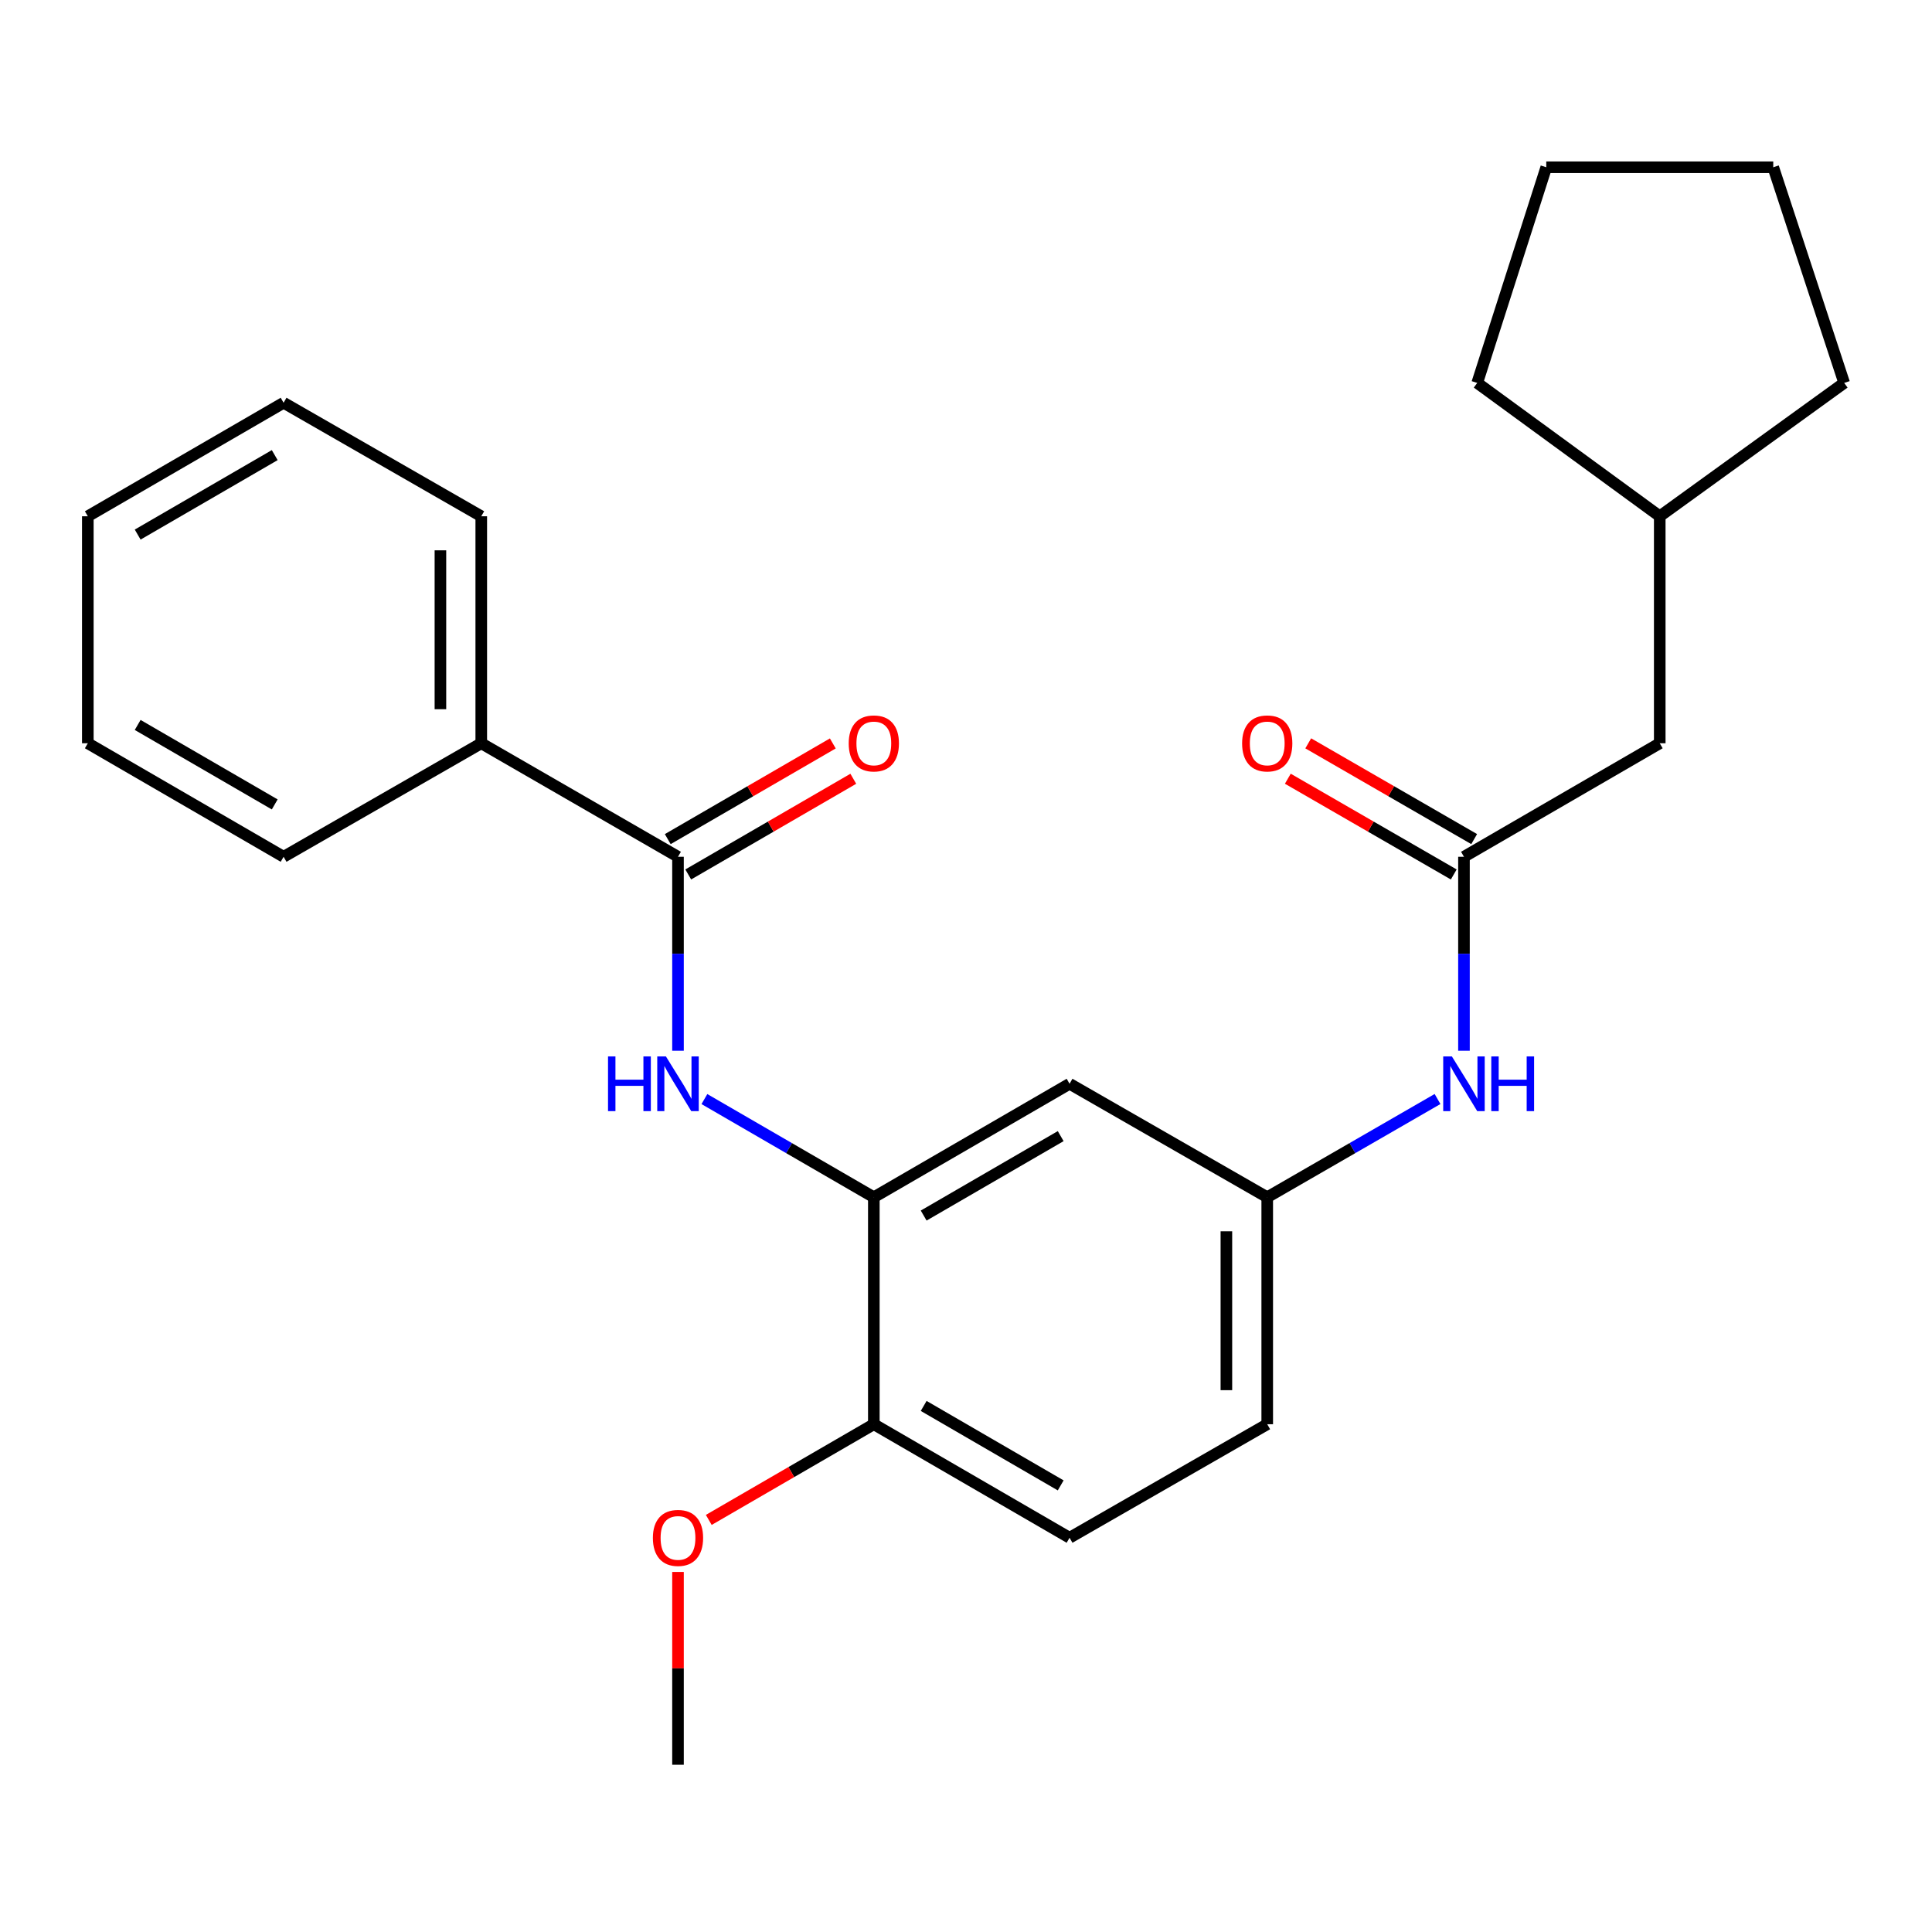 <?xml version='1.0' encoding='iso-8859-1'?>
<svg version='1.1' baseProfile='full'
              xmlns='http://www.w3.org/2000/svg'
                      xmlns:rdkit='http://www.rdkit.org/xml'
                      xmlns:xlink='http://www.w3.org/1999/xlink'
                  xml:space='preserve'
width='1000px' height='1000px' viewBox='0 0 1000 1000'>
<!-- END OF HEADER -->
<rect style='opacity:1.0;fill:#FFFFFF;stroke:none' width='1000' height='1000' x='0' y='0'> </rect>
<path class='bond-0' d='M 350.932,443.471 L 350.932,493.665' style='fill:none;fill-rule:evenodd;stroke:#000000;stroke-width:6px;stroke-linecap:butt;stroke-linejoin:miter;stroke-opacity:1' />
<path class='bond-0' d='M 350.932,493.665 L 350.932,543.86' style='fill:none;fill-rule:evenodd;stroke:#0000FF;stroke-width:6px;stroke-linecap:butt;stroke-linejoin:miter;stroke-opacity:1' />
<path class='bond-7' d='M 356.233,452.616 L 398.949,427.853' style='fill:none;fill-rule:evenodd;stroke:#000000;stroke-width:6px;stroke-linecap:butt;stroke-linejoin:miter;stroke-opacity:1' />
<path class='bond-7' d='M 398.949,427.853 L 441.664,403.09' style='fill:none;fill-rule:evenodd;stroke:#FF0000;stroke-width:6px;stroke-linecap:butt;stroke-linejoin:miter;stroke-opacity:1' />
<path class='bond-7' d='M 345.63,434.326 L 388.346,409.563' style='fill:none;fill-rule:evenodd;stroke:#000000;stroke-width:6px;stroke-linecap:butt;stroke-linejoin:miter;stroke-opacity:1' />
<path class='bond-7' d='M 388.346,409.563 L 431.061,384.8' style='fill:none;fill-rule:evenodd;stroke:#FF0000;stroke-width:6px;stroke-linecap:butt;stroke-linejoin:miter;stroke-opacity:1' />
<path class='bond-8' d='M 350.932,443.471 L 249.102,384.711' style='fill:none;fill-rule:evenodd;stroke:#000000;stroke-width:6px;stroke-linecap:butt;stroke-linejoin:miter;stroke-opacity:1' />
<path class='bond-1' d='M 364.6,568.878 L 408.446,594.286' style='fill:none;fill-rule:evenodd;stroke:#0000FF;stroke-width:6px;stroke-linecap:butt;stroke-linejoin:miter;stroke-opacity:1' />
<path class='bond-1' d='M 408.446,594.286 L 452.292,619.694' style='fill:none;fill-rule:evenodd;stroke:#000000;stroke-width:6px;stroke-linecap:butt;stroke-linejoin:miter;stroke-opacity:1' />
<path class='bond-3' d='M 452.292,619.694 L 553.604,560.957' style='fill:none;fill-rule:evenodd;stroke:#000000;stroke-width:6px;stroke-linecap:butt;stroke-linejoin:miter;stroke-opacity:1' />
<path class='bond-3' d='M 478.092,629.173 L 549.011,588.057' style='fill:none;fill-rule:evenodd;stroke:#000000;stroke-width:6px;stroke-linecap:butt;stroke-linejoin:miter;stroke-opacity:1' />
<path class='bond-6' d='M 452.292,619.694 L 452.292,737.18' style='fill:none;fill-rule:evenodd;stroke:#000000;stroke-width:6px;stroke-linecap:butt;stroke-linejoin:miter;stroke-opacity:1' />
<path class='bond-2' d='M 757.745,443.471 L 757.745,493.665' style='fill:none;fill-rule:evenodd;stroke:#000000;stroke-width:6px;stroke-linecap:butt;stroke-linejoin:miter;stroke-opacity:1' />
<path class='bond-2' d='M 757.745,493.665 L 757.745,543.86' style='fill:none;fill-rule:evenodd;stroke:#0000FF;stroke-width:6px;stroke-linecap:butt;stroke-linejoin:miter;stroke-opacity:1' />
<path class='bond-9' d='M 763.028,434.315 L 720.083,409.534' style='fill:none;fill-rule:evenodd;stroke:#000000;stroke-width:6px;stroke-linecap:butt;stroke-linejoin:miter;stroke-opacity:1' />
<path class='bond-9' d='M 720.083,409.534 L 677.138,384.753' style='fill:none;fill-rule:evenodd;stroke:#FF0000;stroke-width:6px;stroke-linecap:butt;stroke-linejoin:miter;stroke-opacity:1' />
<path class='bond-9' d='M 752.462,452.627 L 709.517,427.845' style='fill:none;fill-rule:evenodd;stroke:#000000;stroke-width:6px;stroke-linecap:butt;stroke-linejoin:miter;stroke-opacity:1' />
<path class='bond-9' d='M 709.517,427.845 L 666.572,403.064' style='fill:none;fill-rule:evenodd;stroke:#FF0000;stroke-width:6px;stroke-linecap:butt;stroke-linejoin:miter;stroke-opacity:1' />
<path class='bond-11' d='M 757.745,443.471 L 859.082,384.711' style='fill:none;fill-rule:evenodd;stroke:#000000;stroke-width:6px;stroke-linecap:butt;stroke-linejoin:miter;stroke-opacity:1' />
<path class='bond-5' d='M 553.604,560.957 L 655.916,619.694' style='fill:none;fill-rule:evenodd;stroke:#000000;stroke-width:6px;stroke-linecap:butt;stroke-linejoin:miter;stroke-opacity:1' />
<path class='bond-4' d='M 744.066,568.847 L 699.991,594.27' style='fill:none;fill-rule:evenodd;stroke:#0000FF;stroke-width:6px;stroke-linecap:butt;stroke-linejoin:miter;stroke-opacity:1' />
<path class='bond-4' d='M 699.991,594.27 L 655.916,619.694' style='fill:none;fill-rule:evenodd;stroke:#000000;stroke-width:6px;stroke-linecap:butt;stroke-linejoin:miter;stroke-opacity:1' />
<path class='bond-26' d='M 655.916,619.694 L 655.916,737.18' style='fill:none;fill-rule:evenodd;stroke:#000000;stroke-width:6px;stroke-linecap:butt;stroke-linejoin:miter;stroke-opacity:1' />
<path class='bond-26' d='M 634.775,637.317 L 634.775,719.557' style='fill:none;fill-rule:evenodd;stroke:#000000;stroke-width:6px;stroke-linecap:butt;stroke-linejoin:miter;stroke-opacity:1' />
<path class='bond-10' d='M 452.292,737.18 L 553.604,795.94' style='fill:none;fill-rule:evenodd;stroke:#000000;stroke-width:6px;stroke-linecap:butt;stroke-linejoin:miter;stroke-opacity:1' />
<path class='bond-10' d='M 478.095,727.706 L 549.014,768.838' style='fill:none;fill-rule:evenodd;stroke:#000000;stroke-width:6px;stroke-linecap:butt;stroke-linejoin:miter;stroke-opacity:1' />
<path class='bond-13' d='M 452.292,737.18 L 409.576,761.943' style='fill:none;fill-rule:evenodd;stroke:#000000;stroke-width:6px;stroke-linecap:butt;stroke-linejoin:miter;stroke-opacity:1' />
<path class='bond-13' d='M 409.576,761.943 L 366.861,786.706' style='fill:none;fill-rule:evenodd;stroke:#FF0000;stroke-width:6px;stroke-linecap:butt;stroke-linejoin:miter;stroke-opacity:1' />
<path class='bond-15' d='M 249.102,384.711 L 249.102,267.225' style='fill:none;fill-rule:evenodd;stroke:#000000;stroke-width:6px;stroke-linecap:butt;stroke-linejoin:miter;stroke-opacity:1' />
<path class='bond-15' d='M 227.961,367.088 L 227.961,284.848' style='fill:none;fill-rule:evenodd;stroke:#000000;stroke-width:6px;stroke-linecap:butt;stroke-linejoin:miter;stroke-opacity:1' />
<path class='bond-16' d='M 249.102,384.711 L 146.791,443.471' style='fill:none;fill-rule:evenodd;stroke:#000000;stroke-width:6px;stroke-linecap:butt;stroke-linejoin:miter;stroke-opacity:1' />
<path class='bond-12' d='M 553.604,795.94 L 655.916,737.18' style='fill:none;fill-rule:evenodd;stroke:#000000;stroke-width:6px;stroke-linecap:butt;stroke-linejoin:miter;stroke-opacity:1' />
<path class='bond-14' d='M 859.082,384.711 L 859.082,267.225' style='fill:none;fill-rule:evenodd;stroke:#000000;stroke-width:6px;stroke-linecap:butt;stroke-linejoin:miter;stroke-opacity:1' />
<path class='bond-17' d='M 350.932,813.637 L 350.932,863.532' style='fill:none;fill-rule:evenodd;stroke:#FF0000;stroke-width:6px;stroke-linecap:butt;stroke-linejoin:miter;stroke-opacity:1' />
<path class='bond-17' d='M 350.932,863.532 L 350.932,913.426' style='fill:none;fill-rule:evenodd;stroke:#000000;stroke-width:6px;stroke-linecap:butt;stroke-linejoin:miter;stroke-opacity:1' />
<path class='bond-18' d='M 859.082,267.225 L 764.604,198.199' style='fill:none;fill-rule:evenodd;stroke:#000000;stroke-width:6px;stroke-linecap:butt;stroke-linejoin:miter;stroke-opacity:1' />
<path class='bond-19' d='M 859.082,267.225 L 954.545,198.199' style='fill:none;fill-rule:evenodd;stroke:#000000;stroke-width:6px;stroke-linecap:butt;stroke-linejoin:miter;stroke-opacity:1' />
<path class='bond-21' d='M 249.102,267.225 L 146.791,208.464' style='fill:none;fill-rule:evenodd;stroke:#000000;stroke-width:6px;stroke-linecap:butt;stroke-linejoin:miter;stroke-opacity:1' />
<path class='bond-20' d='M 146.791,443.471 L 45.455,384.711' style='fill:none;fill-rule:evenodd;stroke:#000000;stroke-width:6px;stroke-linecap:butt;stroke-linejoin:miter;stroke-opacity:1' />
<path class='bond-20' d='M 142.195,416.368 L 71.26,375.236' style='fill:none;fill-rule:evenodd;stroke:#000000;stroke-width:6px;stroke-linecap:butt;stroke-linejoin:miter;stroke-opacity:1' />
<path class='bond-22' d='M 764.604,198.199 L 800.345,86.574' style='fill:none;fill-rule:evenodd;stroke:#000000;stroke-width:6px;stroke-linecap:butt;stroke-linejoin:miter;stroke-opacity:1' />
<path class='bond-23' d='M 954.545,198.199 L 917.83,86.574' style='fill:none;fill-rule:evenodd;stroke:#000000;stroke-width:6px;stroke-linecap:butt;stroke-linejoin:miter;stroke-opacity:1' />
<path class='bond-24' d='M 45.455,384.711 L 45.455,267.225' style='fill:none;fill-rule:evenodd;stroke:#000000;stroke-width:6px;stroke-linecap:butt;stroke-linejoin:miter;stroke-opacity:1' />
<path class='bond-25' d='M 146.791,208.464 L 45.455,267.225' style='fill:none;fill-rule:evenodd;stroke:#000000;stroke-width:6px;stroke-linecap:butt;stroke-linejoin:miter;stroke-opacity:1' />
<path class='bond-25' d='M 142.195,235.567 L 71.26,276.699' style='fill:none;fill-rule:evenodd;stroke:#000000;stroke-width:6px;stroke-linecap:butt;stroke-linejoin:miter;stroke-opacity:1' />
<path class='bond-27' d='M 800.345,86.574 L 917.83,86.574' style='fill:none;fill-rule:evenodd;stroke:#000000;stroke-width:6px;stroke-linecap:butt;stroke-linejoin:miter;stroke-opacity:1' />
<path  class='atom-1' d='M 314.712 546.797
L 318.552 546.797
L 318.552 558.837
L 333.032 558.837
L 333.032 546.797
L 336.872 546.797
L 336.872 575.117
L 333.032 575.117
L 333.032 562.037
L 318.552 562.037
L 318.552 575.117
L 314.712 575.117
L 314.712 546.797
' fill='#0000FF'/>
<path  class='atom-1' d='M 344.672 546.797
L 353.952 561.797
Q 354.872 563.277, 356.352 565.957
Q 357.832 568.637, 357.912 568.797
L 357.912 546.797
L 361.672 546.797
L 361.672 575.117
L 357.792 575.117
L 347.832 558.717
Q 346.672 556.797, 345.432 554.597
Q 344.232 552.397, 343.872 551.717
L 343.872 575.117
L 340.192 575.117
L 340.192 546.797
L 344.672 546.797
' fill='#0000FF'/>
<path  class='atom-5' d='M 751.485 546.797
L 760.765 561.797
Q 761.685 563.277, 763.165 565.957
Q 764.645 568.637, 764.725 568.797
L 764.725 546.797
L 768.485 546.797
L 768.485 575.117
L 764.605 575.117
L 754.645 558.717
Q 753.485 556.797, 752.245 554.597
Q 751.045 552.397, 750.685 551.717
L 750.685 575.117
L 747.005 575.117
L 747.005 546.797
L 751.485 546.797
' fill='#0000FF'/>
<path  class='atom-5' d='M 771.885 546.797
L 775.725 546.797
L 775.725 558.837
L 790.205 558.837
L 790.205 546.797
L 794.045 546.797
L 794.045 575.117
L 790.205 575.117
L 790.205 562.037
L 775.725 562.037
L 775.725 575.117
L 771.885 575.117
L 771.885 546.797
' fill='#0000FF'/>
<path  class='atom-8' d='M 439.292 384.791
Q 439.292 377.991, 442.652 374.191
Q 446.012 370.391, 452.292 370.391
Q 458.572 370.391, 461.932 374.191
Q 465.292 377.991, 465.292 384.791
Q 465.292 391.671, 461.892 395.591
Q 458.492 399.471, 452.292 399.471
Q 446.052 399.471, 442.652 395.591
Q 439.292 391.711, 439.292 384.791
M 452.292 396.271
Q 456.612 396.271, 458.932 393.391
Q 461.292 390.471, 461.292 384.791
Q 461.292 379.231, 458.932 376.431
Q 456.612 373.591, 452.292 373.591
Q 447.972 373.591, 445.612 376.391
Q 443.292 379.191, 443.292 384.791
Q 443.292 390.511, 445.612 393.391
Q 447.972 396.271, 452.292 396.271
' fill='#FF0000'/>
<path  class='atom-10' d='M 642.916 384.791
Q 642.916 377.991, 646.276 374.191
Q 649.636 370.391, 655.916 370.391
Q 662.196 370.391, 665.556 374.191
Q 668.916 377.991, 668.916 384.791
Q 668.916 391.671, 665.516 395.591
Q 662.116 399.471, 655.916 399.471
Q 649.676 399.471, 646.276 395.591
Q 642.916 391.711, 642.916 384.791
M 655.916 396.271
Q 660.236 396.271, 662.556 393.391
Q 664.916 390.471, 664.916 384.791
Q 664.916 379.231, 662.556 376.431
Q 660.236 373.591, 655.916 373.591
Q 651.596 373.591, 649.236 376.391
Q 646.916 379.191, 646.916 384.791
Q 646.916 390.511, 649.236 393.391
Q 651.596 396.271, 655.916 396.271
' fill='#FF0000'/>
<path  class='atom-14' d='M 337.932 796.02
Q 337.932 789.22, 341.292 785.42
Q 344.652 781.62, 350.932 781.62
Q 357.212 781.62, 360.572 785.42
Q 363.932 789.22, 363.932 796.02
Q 363.932 802.9, 360.532 806.82
Q 357.132 810.7, 350.932 810.7
Q 344.692 810.7, 341.292 806.82
Q 337.932 802.94, 337.932 796.02
M 350.932 807.5
Q 355.252 807.5, 357.572 804.62
Q 359.932 801.7, 359.932 796.02
Q 359.932 790.46, 357.572 787.66
Q 355.252 784.82, 350.932 784.82
Q 346.612 784.82, 344.252 787.62
Q 341.932 790.42, 341.932 796.02
Q 341.932 801.74, 344.252 804.62
Q 346.612 807.5, 350.932 807.5
' fill='#FF0000'/>
</svg>
